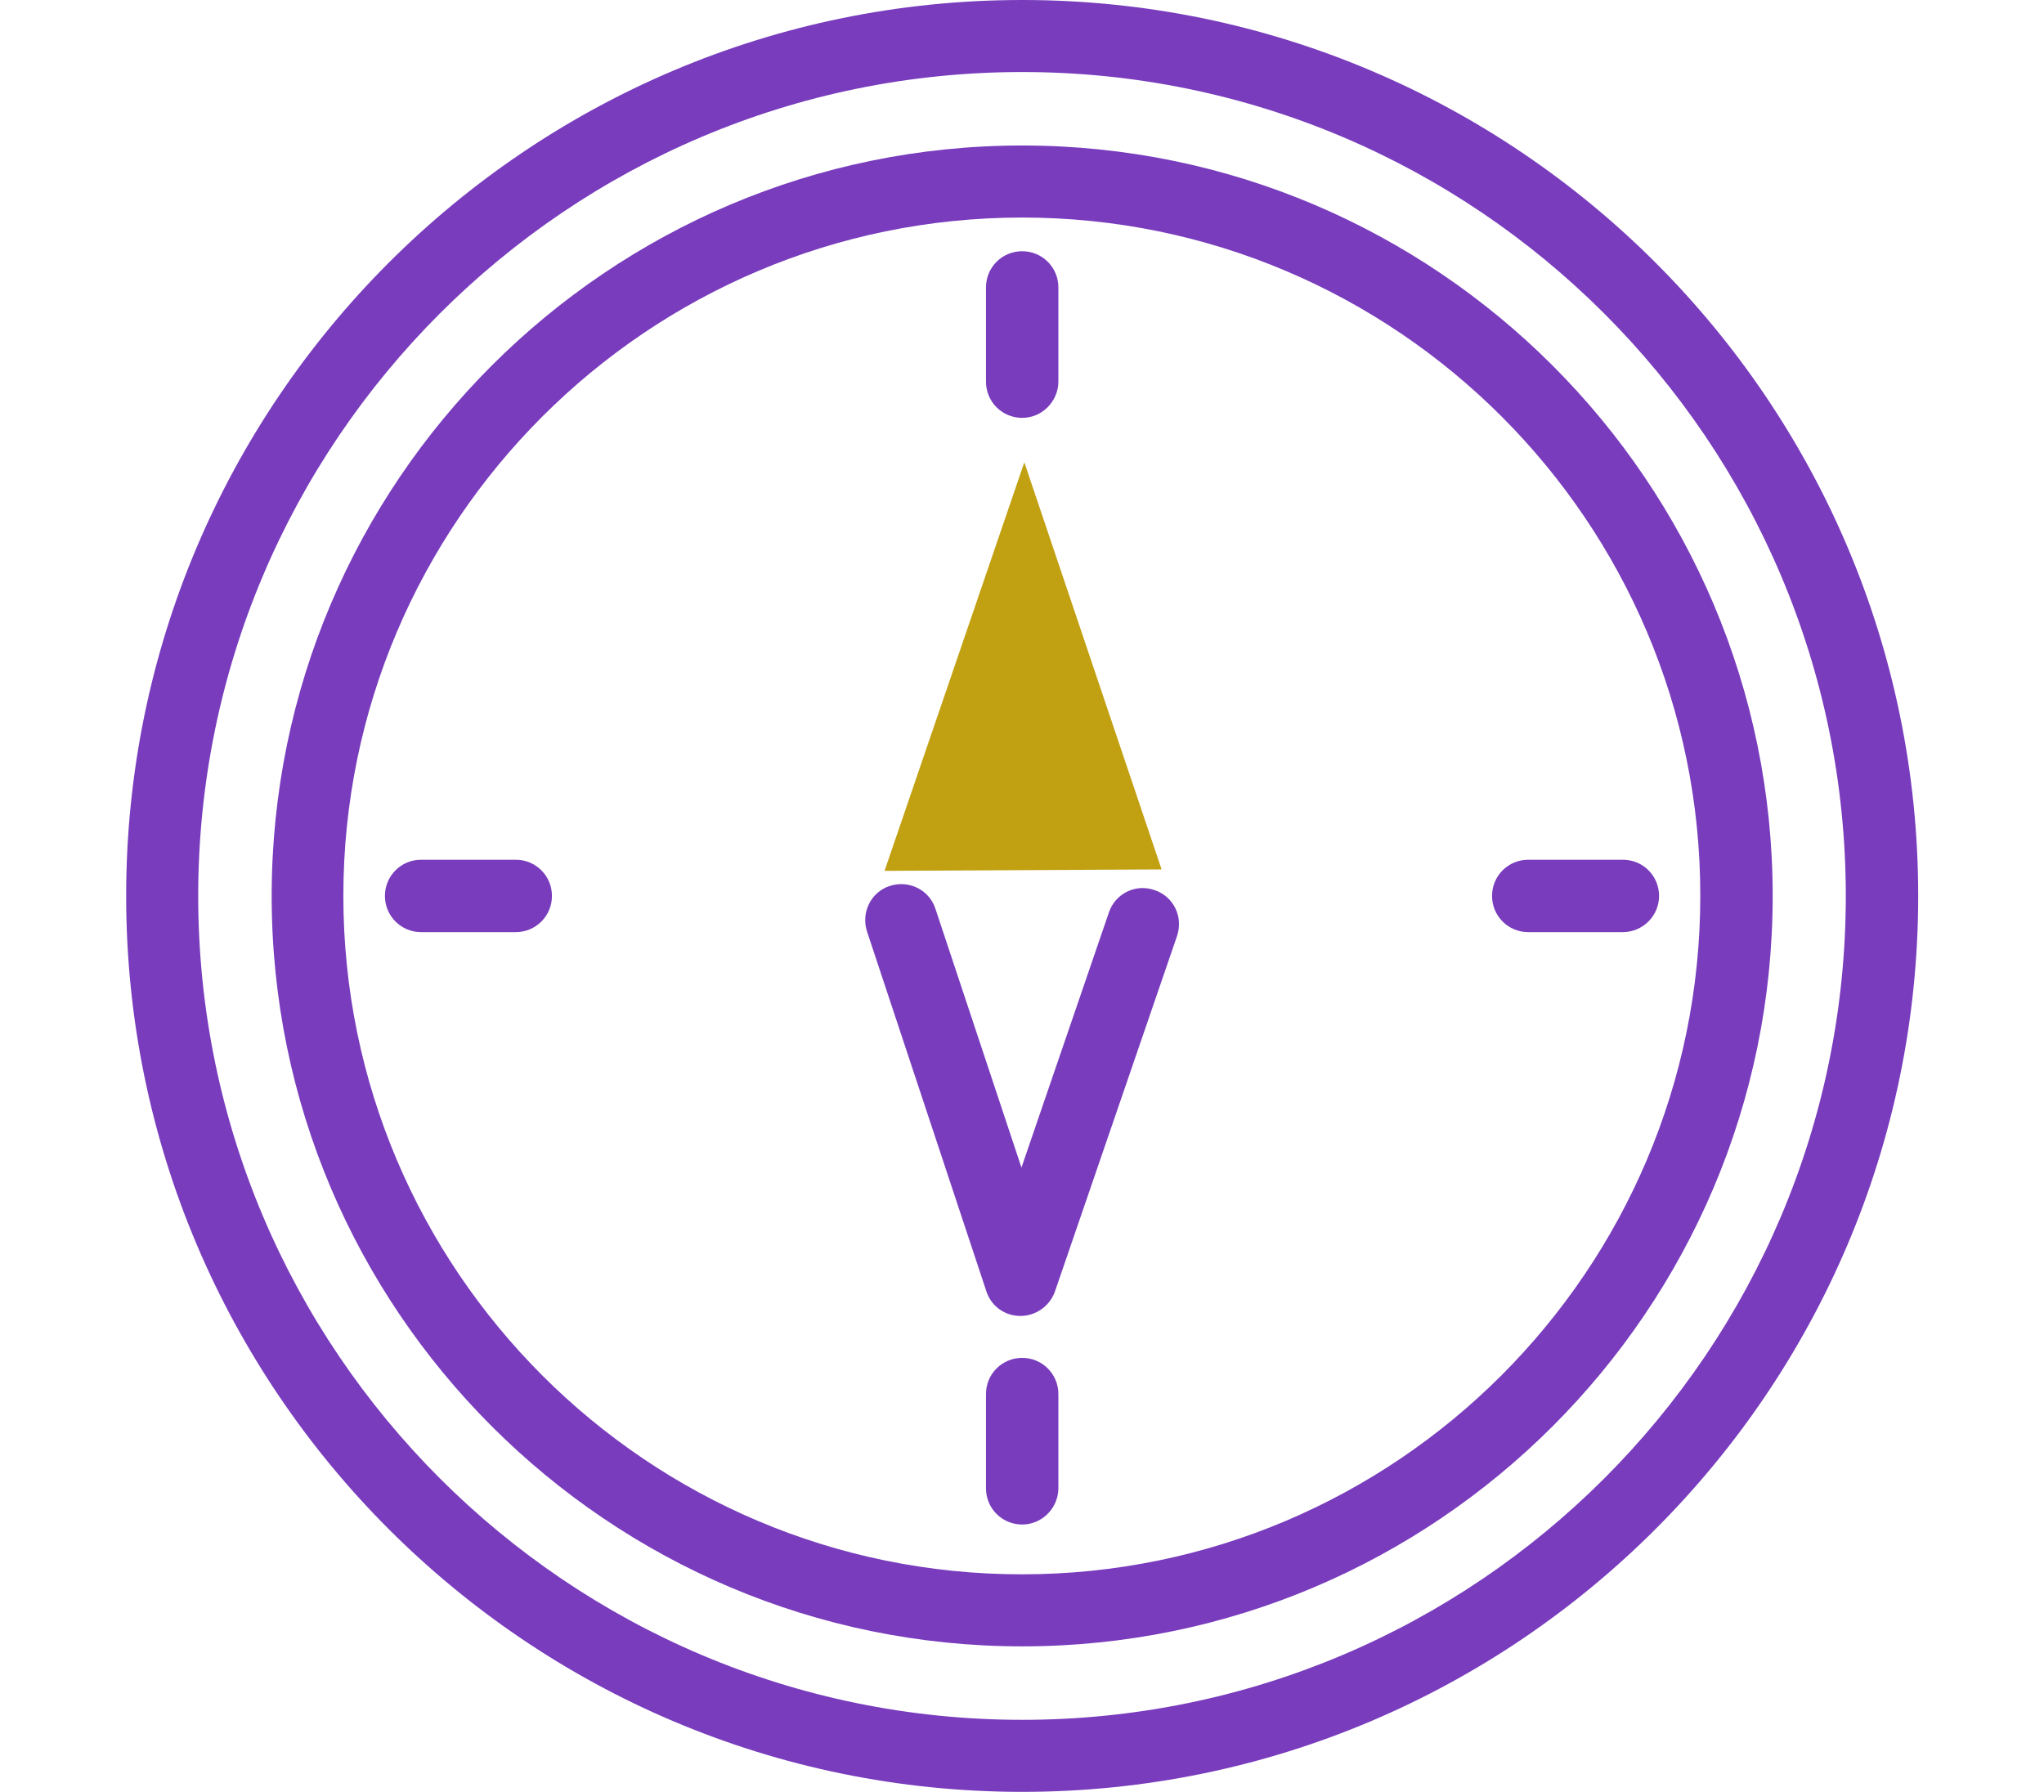 <?xml version="1.0" encoding="utf-8"?>
<!-- Generator: Adobe Illustrator 22.1.0, SVG Export Plug-In . SVG Version: 6.00 Build 0)  -->
<svg version="1.1" id="Calque_1" xmlns="http://www.w3.org/2000/svg" xmlns:xlink="http://www.w3.org/1999/xlink" x="0px" y="0px"
	 viewBox="0 0 570.3 500" style="enable-background:new 0 0 570.3 500;" xml:space="preserve">
<style type="text/css">
	.st0{fill:#783CBD;}
	.st1{fill:#C1A011;}
</style>
<g>
	<g>
		<path class="st0" d="M285.2,500c-137.9,0-250-112.1-250-250S147.3,0,285.2,0s250,112.1,250,250S423,500,285.2,500z M285.2,20.1
			C158.4,20.1,55.3,123.2,55.3,250s103.1,229.9,229.9,229.9S515,376.8,515,250S411.9,20.1,285.2,20.1z"/>
	</g>
	<g>
		<path class="st0" d="M285.2,459.4c-115.5,0-209.4-94-209.4-209.4c0-115.5,94-209.4,209.4-209.4c115.5,0,209.4,94,209.4,209.4
			C494.6,365.5,400.6,459.4,285.2,459.4z M285.2,60.7C180.8,60.7,95.8,145.6,95.8,250c0,104.4,84.9,189.3,189.3,189.3
			c104.4,0,189.3-84.9,189.3-189.3C474.5,145.6,389.5,60.7,285.2,60.7z"/>
	</g>
	<g>
		<path class="st0" d="M285.2,116.6c-5.6,0-10.1-4.5-10.1-10.1V80.2c0-5.6,4.5-10.1,10.1-10.1c5.6,0,10.1,4.5,10.1,10.1v26.4
			C295.2,112.1,290.7,116.6,285.2,116.6z"/>
	</g>
	<g>
		<path class="st0" d="M285.2,425.4c-5.6,0-10.1-4.5-10.1-10.1V389c0-5.6,4.5-10.1,10.1-10.1c5.6,0,10.1,4.5,10.1,10.1v26.4
			C295.2,420.9,290.7,425.4,285.2,425.4z"/>
	</g>
	<g>
		<path class="st0" d="M452.8,260.1h-26.4c-5.6,0-10.1-4.5-10.1-10.1s4.5-10.1,10.1-10.1h26.4c5.6,0,10.1,4.5,10.1,10.1
			S458.3,260.1,452.8,260.1z"/>
	</g>
	<g>
		<path class="st0" d="M143.9,260.1h-26.4c-5.6,0-10.1-4.5-10.1-10.1s4.5-10.1,10.1-10.1h26.4c5.6,0,10.1,4.5,10.1,10.1
			S149.5,260.1,143.9,260.1z"/>
	</g>
	<g>
		<g>
			<polygon class="st1" points="246.8,243 324.1,242.6 285.8,129 			"/>
		</g>
		<g>
			<path class="st0" d="M284.7,367.2C284.7,367.2,284.7,367.2,284.7,367.2c-4.4,0-8.2-2.8-9.5-6.9l-33.3-100.4
				c-1.7-5.3,1.1-11,6.4-12.7c5.3-1.7,11,1.1,12.7,6.4l24,72.2l24.4-71.2c1.8-5.3,7.5-8.1,12.8-6.2c5.3,1.8,8,7.5,6.2,12.8
				l-34.1,99.3C292.8,364.5,289,367.2,284.7,367.2z"/>
		</g>
	</g>
</g>
</svg>
